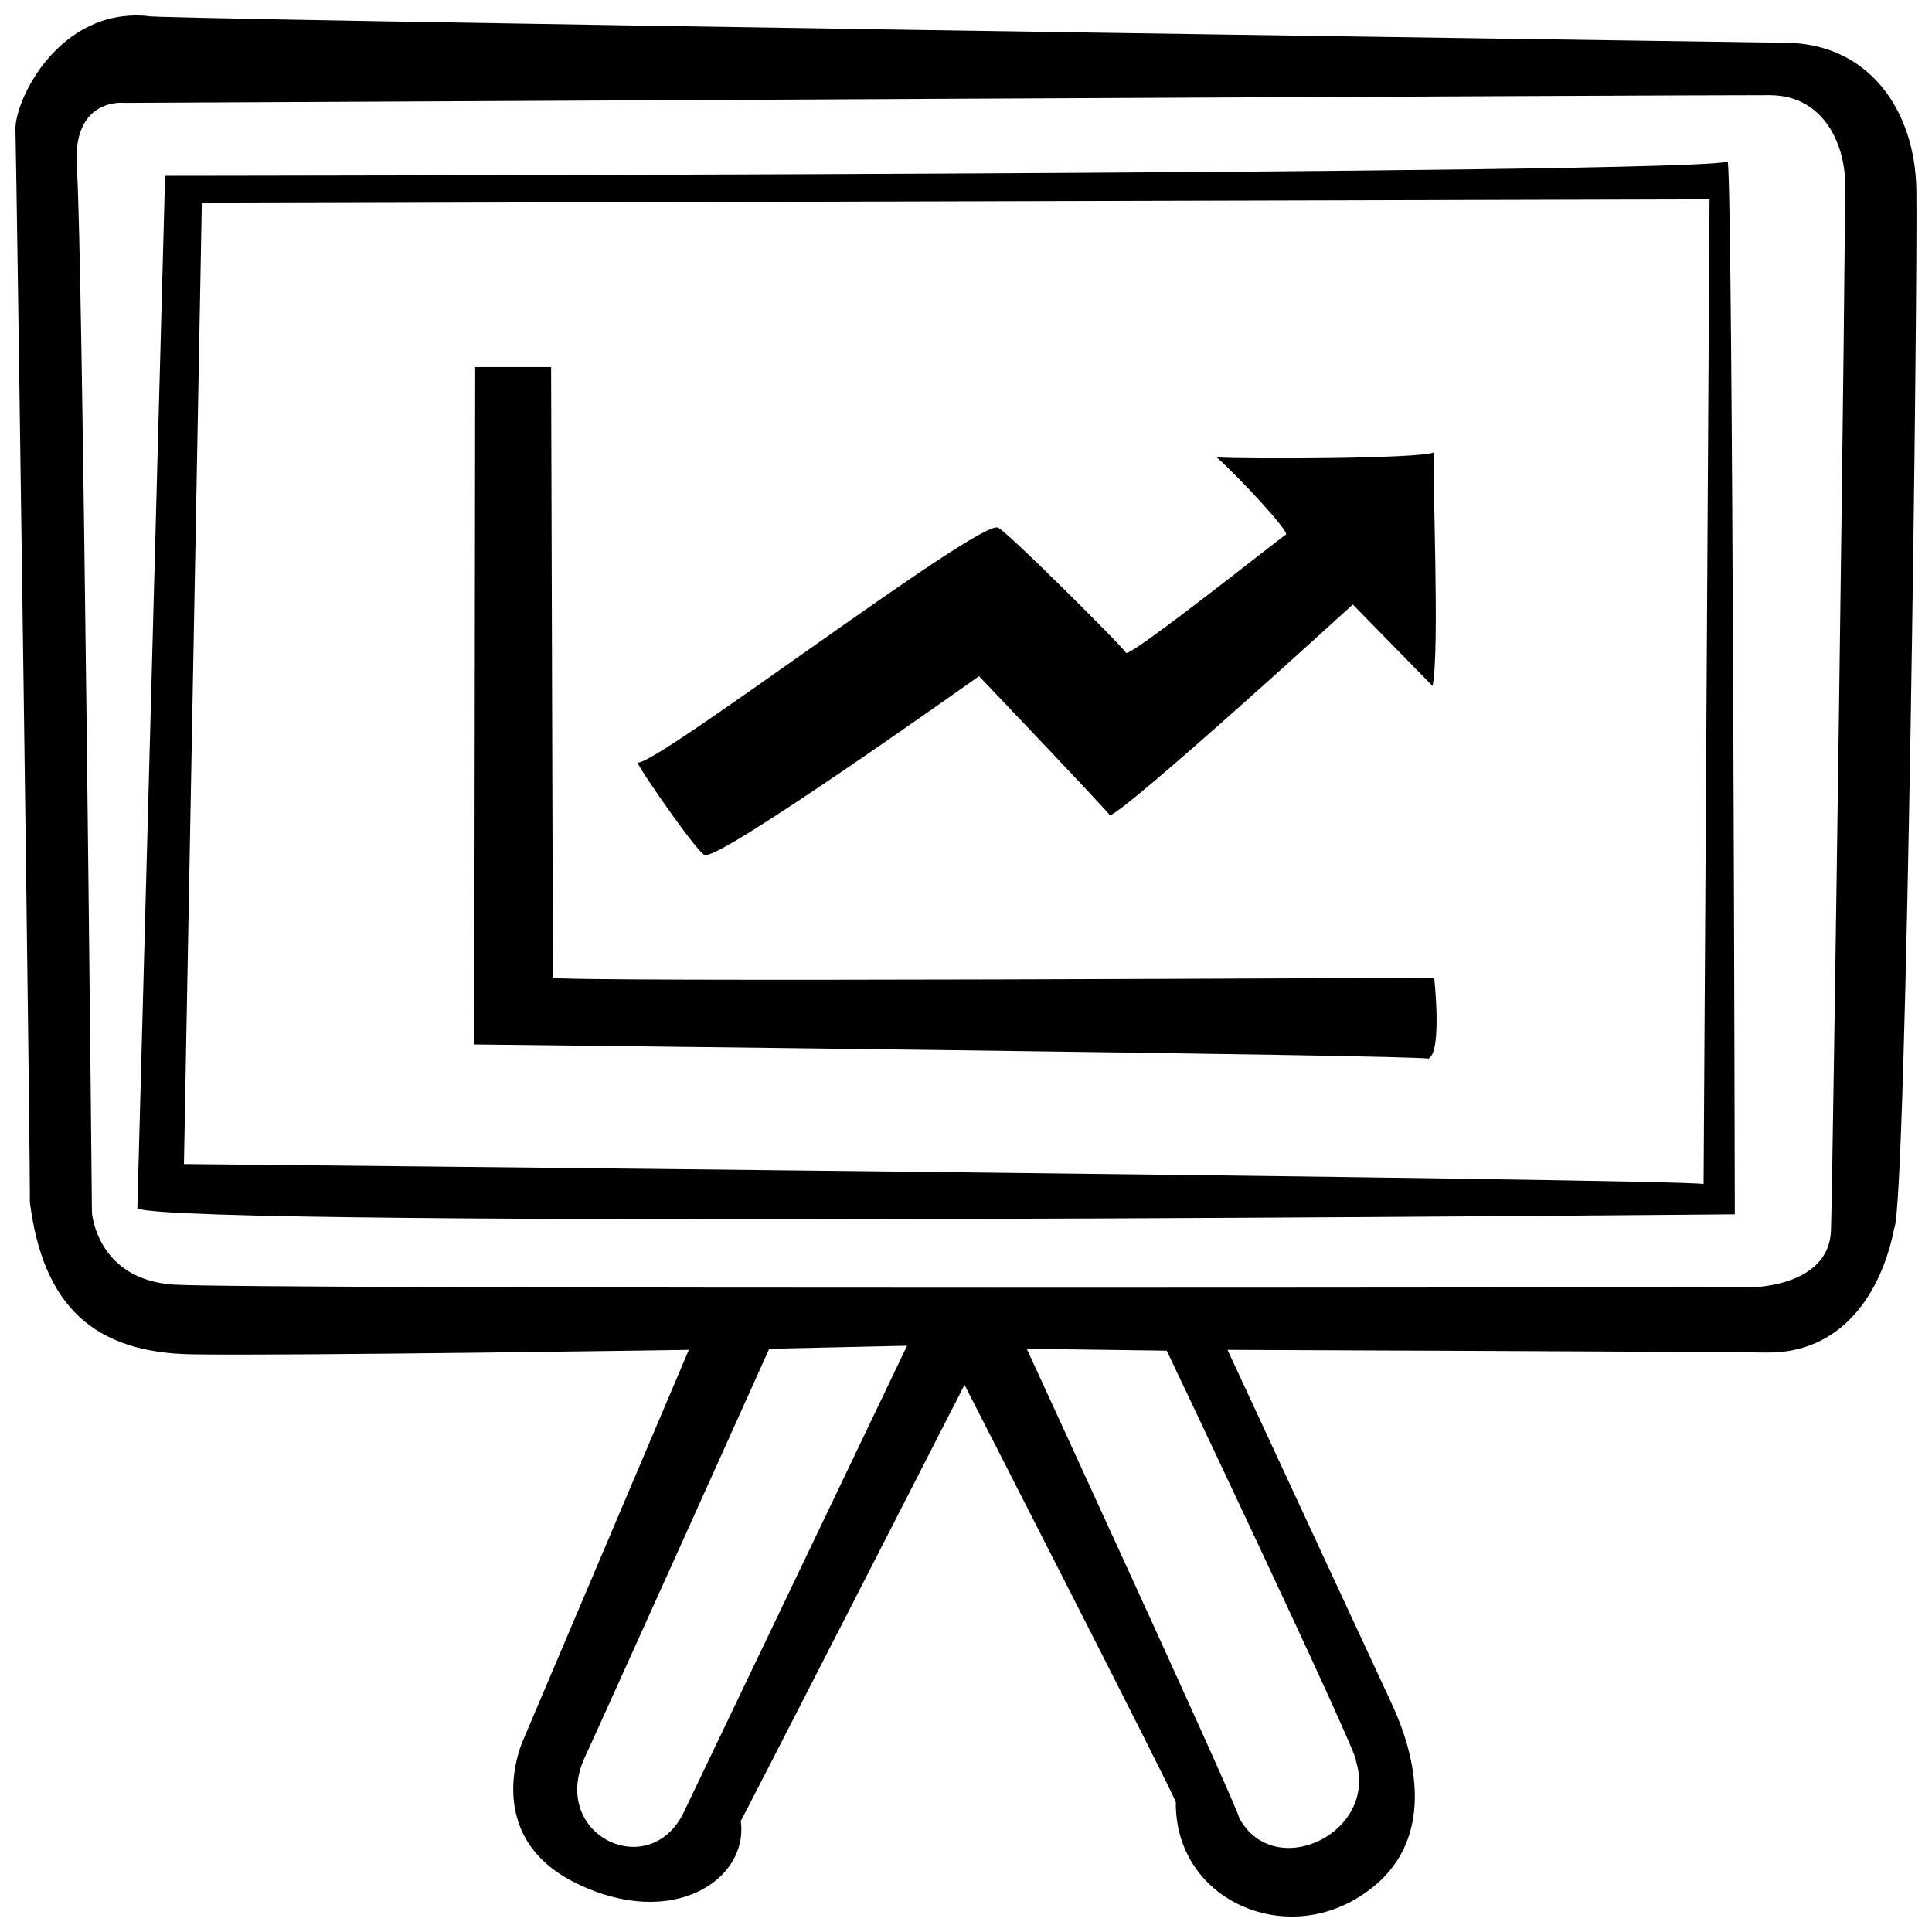 <?xml version="1.0" encoding="UTF-8"?>
<!-- Uploaded to: SVG Repo, www.svgrepo.com, Generator: SVG Repo Mixer Tools -->
<svg width="800px" height="800px" version="1.1" viewBox="144 144 512 512" xmlns="http://www.w3.org/2000/svg">
 <defs>
  <clipPath id="a">
   <path d="m148.09 148.09h503.81v503.81h-503.81z"/>
  </clipPath>
 </defs>
 <g clip-path="url(#a)">
  <path d="m601.89 186.77c-6.441 3.535-414.14 3.824-414.14 3.824l-7.352 273.66c11.562 5.356 423.35 1.551 423.35 1.551s-0.5-269.25-1.859-279.04zm-6.414 271.02c-5.211-1.426-402.73-5.305-402.73-5.305l4.734-254.61 399.57-1.059zm56.383-263.56c-0.395-21.461-12.883-38.578-34.328-38.891-21.465-0.305-442.23-6.324-434.26-7.09-23.734-2.324-35.449 22.488-35.176 30.129 0.273 7.644 4.188 288.07 3.793 283.97 3.488 27.992 17.219 40.125 42.91 40.559 25.688 0.434 131.75-1.18 131.75-1.18l-43.996 103.62s-11.41 25.191 14.141 37.734c25.555 12.551 45.793-0.988 43.609-16.512-2.551 5.336 59.305-115.57 59.305-115.57s56.012 109.43 56 110.61c-0.238 24.902 26.844 37.801 47.574 25.699 23.938-13.977 14.852-40.559 9.766-51.531l-43.641-94.051s123.5 0.469 142.89 0.711c19.398 0.246 30.25-14.965 33.812-32.961 3.316-6.957 6.25-253.78 5.848-275.24zm-326.35 429.41c-8.797 19.695-36.086 6.961-26.547-13.895 0.449-0.73 48.895-108.3 48.895-108.3l36.527-0.812zm177.95-12.871-0.488-1.148c7.359 19.637-21.164 33.695-30.621 16.07 0.535-0.945-56.254-124.25-56.254-124.25l37.105 0.5c0.004 0 49.801 104.77 50.258 108.83zm105.1-125.66s-397.78 0.625-418.38-0.664c-20.602-1.289-21.816-19.113-21.816-19.113 0.004-0.004-2.477-257.39-3.988-276.54-1.512-19.156 12.523-17.531 12.523-17.531 0.004-0.004 421.35-2.125 436.17-2.039 14.809 0.09 19.512 13.785 19.871 21.957 0.359 8.172-3.199 264.11-3.707 278.92-0.523 14.82-20.672 15.016-20.672 15.016zm-84.91-159.32-21.137-21.59s-59.031 53.953-64.375 55.902c0.191-0.344-34.691-36.91-34.691-36.91s-68.996 49.105-72.465 47.289c-0.227 2.344-17.359-22.324-18.047-24.41 4.16 1.496 90.387-64.348 95.469-62.25 1.145-0.359 34.152 32.57 34.016 33.215 1.773 0.711 41.836-31.246 42.402-31.383 0.766-0.898-11.836-14.566-18.344-20.445 7.836 0.516 53.68 0.383 57.574-1.32-0.543 5.609 1.559 52.434-0.402 61.902zm-1.16 98.781c-1.996-1.012-252.8-3.773-252.8-3.773l0.242-179.53h20.117l0.484 161.82c-0.988 1.258 233.55 0.016 233.55 0.016s2.203 20-1.594 21.465z"/>
 </g>
</svg>